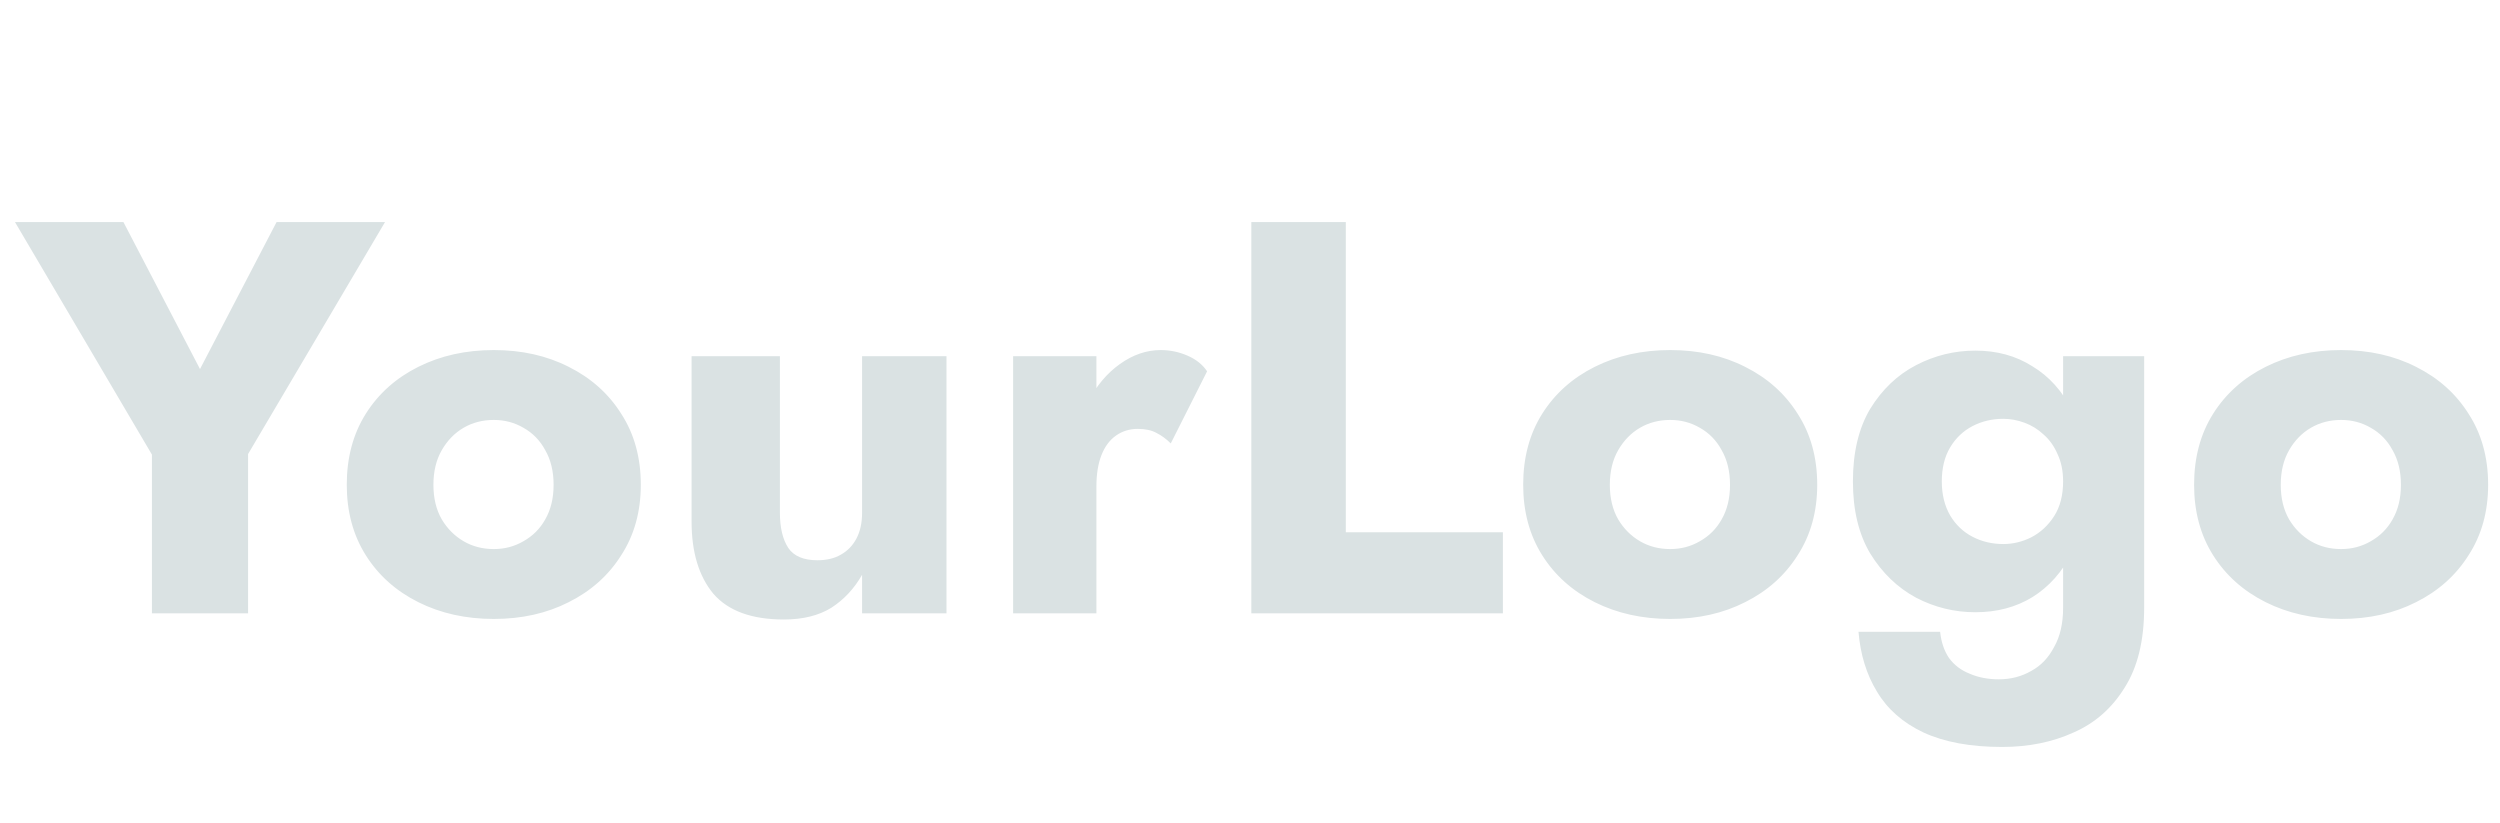 <svg width="161" height="53" viewBox="0 0 161 53" fill="none" xmlns="http://www.w3.org/2000/svg">
<path d="M17.812 14.3L12.88 23.768L7.948 14.3H0.964L9.784 29.276V39.5H15.976V29.24L24.796 14.3H17.812ZM22.332 31.22C22.332 32.948 22.74 34.46 23.556 35.756C24.372 37.052 25.5 38.06 26.94 38.78C28.38 39.5 30 39.86 31.8 39.86C33.6 39.86 35.208 39.5 36.624 38.78C38.064 38.06 39.192 37.052 40.008 35.756C40.848 34.46 41.268 32.948 41.268 31.22C41.268 29.468 40.848 27.944 40.008 26.648C39.192 25.352 38.064 24.344 36.624 23.624C35.208 22.904 33.6 22.544 31.8 22.544C30 22.544 28.38 22.904 26.94 23.624C25.5 24.344 24.372 25.352 23.556 26.648C22.74 27.944 22.332 29.468 22.332 31.22ZM27.912 31.22C27.912 30.356 28.092 29.612 28.452 28.988C28.812 28.364 29.28 27.884 29.856 27.548C30.432 27.212 31.08 27.044 31.8 27.044C32.496 27.044 33.132 27.212 33.708 27.548C34.308 27.884 34.776 28.364 35.112 28.988C35.472 29.612 35.652 30.356 35.652 31.22C35.652 32.084 35.472 32.828 35.112 33.452C34.776 34.052 34.308 34.52 33.708 34.856C33.132 35.192 32.496 35.36 31.8 35.36C31.08 35.36 30.432 35.192 29.856 34.856C29.28 34.52 28.812 34.052 28.452 33.452C28.092 32.828 27.912 32.084 27.912 31.22ZM50.226 33.02V22.94H44.538V33.596C44.538 35.564 45.006 37.112 45.942 38.24C46.902 39.344 48.414 39.896 50.478 39.896C51.702 39.896 52.722 39.644 53.538 39.14C54.354 38.612 55.014 37.904 55.518 37.016V39.5H60.954V22.94H55.518V33.02C55.518 33.668 55.398 34.22 55.158 34.676C54.918 35.132 54.582 35.48 54.15 35.72C53.742 35.96 53.238 36.08 52.638 36.08C51.75 36.08 51.126 35.816 50.766 35.288C50.406 34.736 50.226 33.98 50.226 33.02ZM70.609 22.94H65.245V39.5H70.609V22.94ZM75.397 28.556L77.737 23.912C77.449 23.48 77.029 23.144 76.477 22.904C75.925 22.664 75.349 22.544 74.749 22.544C73.837 22.544 72.961 22.844 72.121 23.444C71.281 24.044 70.597 24.86 70.069 25.892C69.565 26.924 69.313 28.1 69.313 29.42L70.609 31.328C70.609 30.536 70.717 29.864 70.933 29.312C71.149 28.76 71.461 28.34 71.869 28.052C72.277 27.764 72.745 27.62 73.273 27.62C73.753 27.62 74.149 27.704 74.461 27.872C74.797 28.04 75.109 28.268 75.397 28.556ZM80.586 14.3V39.5H96.786V34.28H86.67V14.3H80.586ZM98.093 31.22C98.093 32.948 98.501 34.46 99.317 35.756C100.133 37.052 101.261 38.06 102.701 38.78C104.141 39.5 105.761 39.86 107.561 39.86C109.361 39.86 110.969 39.5 112.385 38.78C113.825 38.06 114.953 37.052 115.769 35.756C116.609 34.46 117.029 32.948 117.029 31.22C117.029 29.468 116.609 27.944 115.769 26.648C114.953 25.352 113.825 24.344 112.385 23.624C110.969 22.904 109.361 22.544 107.561 22.544C105.761 22.544 104.141 22.904 102.701 23.624C101.261 24.344 100.133 25.352 99.317 26.648C98.501 27.944 98.093 29.468 98.093 31.22ZM103.673 31.22C103.673 30.356 103.853 29.612 104.213 28.988C104.573 28.364 105.041 27.884 105.617 27.548C106.193 27.212 106.841 27.044 107.561 27.044C108.257 27.044 108.893 27.212 109.469 27.548C110.069 27.884 110.537 28.364 110.873 28.988C111.233 29.612 111.413 30.356 111.413 31.22C111.413 32.084 111.233 32.828 110.873 33.452C110.537 34.052 110.069 34.52 109.469 34.856C108.893 35.192 108.257 35.36 107.561 35.36C106.841 35.36 106.193 35.192 105.617 34.856C105.041 34.52 104.573 34.052 104.213 33.452C103.853 32.828 103.673 32.084 103.673 31.22ZM119.688 40.688C119.808 42.152 120.204 43.436 120.876 44.54C121.548 45.668 122.544 46.544 123.864 47.168C125.208 47.792 126.9 48.104 128.94 48.104C130.644 48.104 132.18 47.792 133.548 47.168C134.916 46.568 136.008 45.608 136.824 44.288C137.664 42.968 138.084 41.252 138.084 39.14V22.94H132.864V39.14C132.864 40.148 132.672 40.988 132.288 41.66C131.928 42.356 131.436 42.872 130.812 43.208C130.188 43.568 129.492 43.748 128.724 43.748C128.028 43.748 127.404 43.628 126.852 43.388C126.3 43.172 125.856 42.836 125.52 42.38C125.208 41.924 125.016 41.36 124.944 40.688H119.688ZM119.328 31.004C119.328 32.852 119.7 34.4 120.444 35.648C121.212 36.896 122.196 37.844 123.396 38.492C124.596 39.116 125.868 39.428 127.212 39.428C128.604 39.428 129.828 39.104 130.884 38.456C131.964 37.784 132.816 36.824 133.44 35.576C134.064 34.304 134.376 32.78 134.376 31.004C134.376 29.204 134.064 27.68 133.44 26.432C132.816 25.184 131.964 24.236 130.884 23.588C129.828 22.916 128.604 22.58 127.212 22.58C125.868 22.58 124.596 22.892 123.396 23.516C122.196 24.14 121.212 25.076 120.444 26.324C119.7 27.572 119.328 29.132 119.328 31.004ZM125.052 31.004C125.052 30.14 125.232 29.408 125.592 28.808C125.952 28.208 126.432 27.752 127.032 27.44C127.632 27.128 128.292 26.972 129.012 26.972C129.468 26.972 129.924 27.056 130.38 27.224C130.836 27.392 131.244 27.644 131.604 27.98C131.988 28.316 132.288 28.736 132.504 29.24C132.744 29.744 132.864 30.332 132.864 31.004C132.864 31.892 132.672 32.636 132.288 33.236C131.904 33.836 131.412 34.292 130.812 34.604C130.236 34.892 129.636 35.036 129.012 35.036C128.292 35.036 127.632 34.88 127.032 34.568C126.432 34.256 125.952 33.8 125.592 33.2C125.232 32.576 125.052 31.844 125.052 31.004ZM141.3 31.22C141.3 32.948 141.708 34.46 142.524 35.756C143.34 37.052 144.468 38.06 145.908 38.78C147.348 39.5 148.968 39.86 150.768 39.86C152.568 39.86 154.176 39.5 155.592 38.78C157.032 38.06 158.16 37.052 158.976 35.756C159.816 34.46 160.236 32.948 160.236 31.22C160.236 29.468 159.816 27.944 158.976 26.648C158.16 25.352 157.032 24.344 155.592 23.624C154.176 22.904 152.568 22.544 150.768 22.544C148.968 22.544 147.348 22.904 145.908 23.624C144.468 24.344 143.34 25.352 142.524 26.648C141.708 27.944 141.3 29.468 141.3 31.22ZM146.88 31.22C146.88 30.356 147.06 29.612 147.42 28.988C147.78 28.364 148.248 27.884 148.824 27.548C149.4 27.212 150.048 27.044 150.768 27.044C151.464 27.044 152.1 27.212 152.676 27.548C153.276 27.884 153.744 28.364 154.08 28.988C154.44 29.612 154.62 30.356 154.62 31.22C154.62 32.084 154.44 32.828 154.08 33.452C153.744 34.052 153.276 34.52 152.676 34.856C152.1 35.192 151.464 35.36 150.768 35.36C150.048 35.36 149.4 35.192 148.824 34.856C148.248 34.52 147.78 34.052 147.42 33.452C147.06 32.828 146.88 32.084 146.88 31.22Z" fill="#DAE2E3"/>
</svg>
